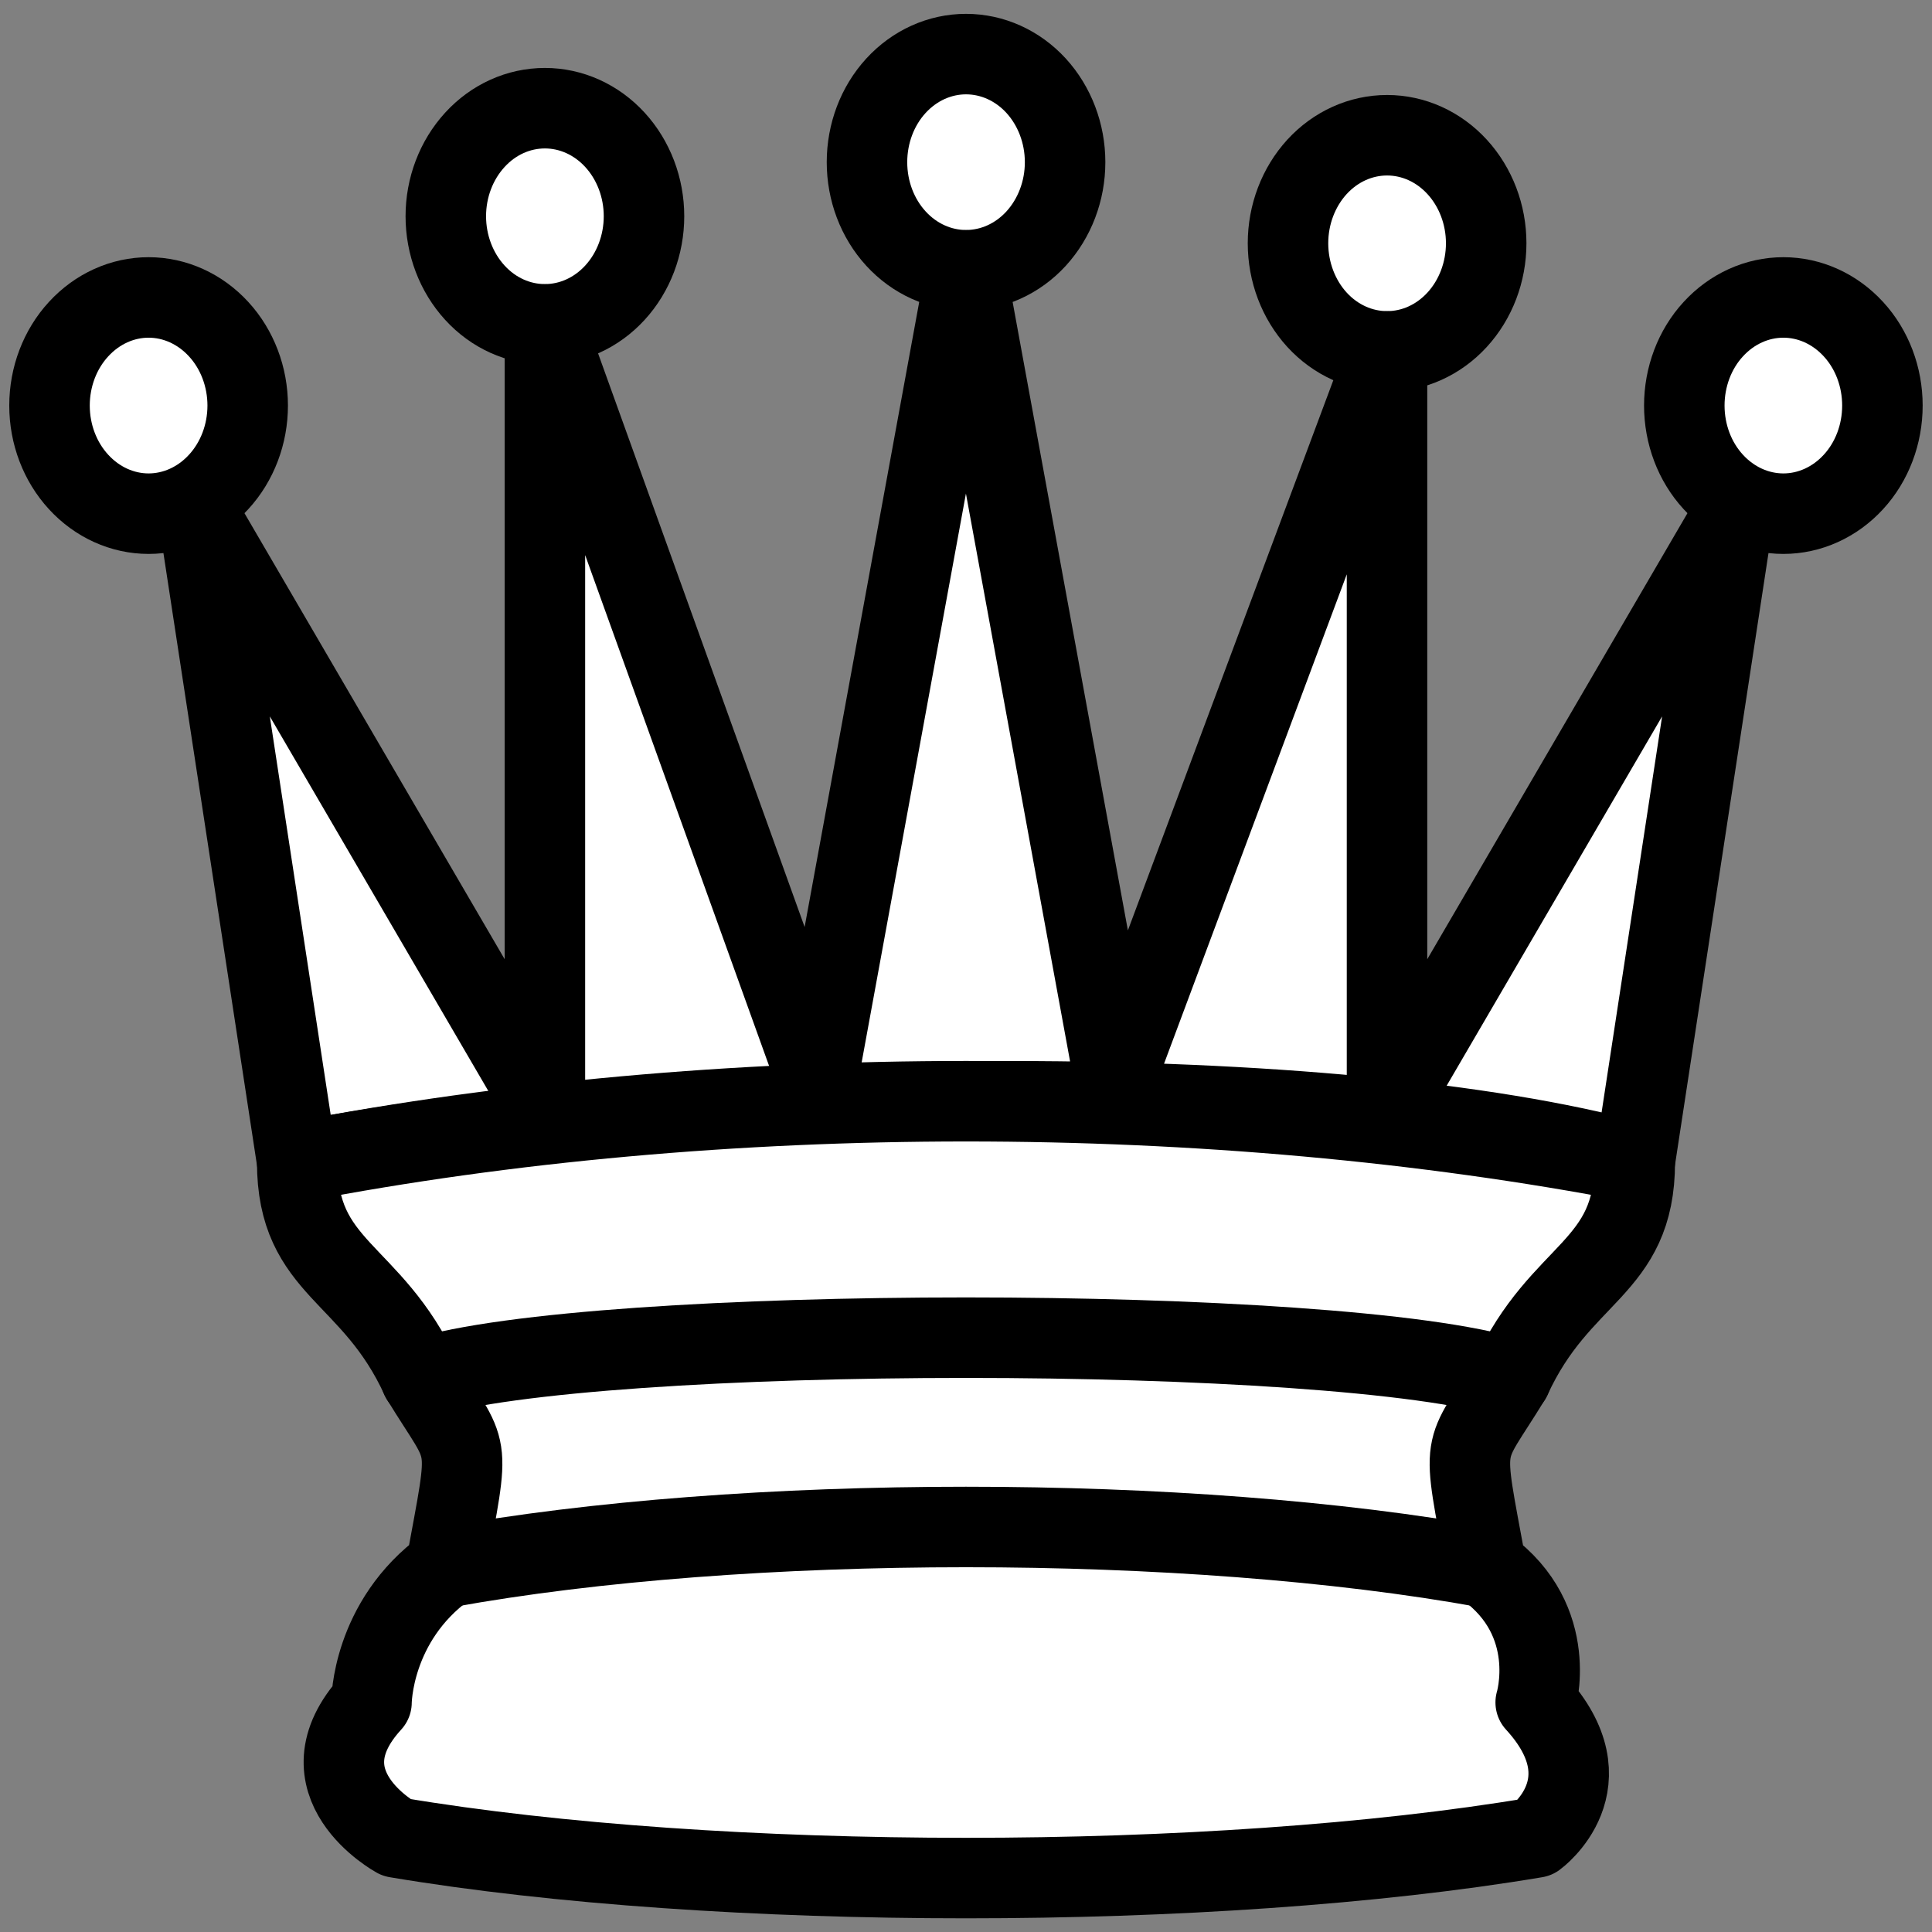 <svg viewBox="0 0 24 24" fill="none" xmlns="http://www.w3.org/2000/svg">
  <rect x="0" y="0" width="24" height="24" fill="#808080" stroke="none"/>
  <path fill-rule="evenodd" clip-rule="evenodd"
    d="M3.077 5.038C3.077 5.394 2.947 5.736 2.716 5.987C2.485 6.239 2.172 6.381 1.846 6.381C1.52 6.381 1.207 6.239 0.976 5.987C0.745 5.736 0.615 5.394 0.615 5.038C0.615 4.682 0.745 4.34 0.976 4.089C1.207 3.837 1.52 3.695 1.846 3.695C2.172 3.695 2.485 3.837 2.716 4.089C2.947 4.34 3.077 4.682 3.077 5.038Z"
    fill="white" stroke="black" stroke-linecap="round" stroke-linejoin="round" />
  <path fill-rule="evenodd" clip-rule="evenodd"
    d="M13.231 2.015C13.231 2.371 13.101 2.712 12.871 2.964C12.64 3.216 12.327 3.357 12 3.357C11.674 3.357 11.361 3.216 11.13 2.964C10.899 2.712 10.77 2.371 10.77 2.015C10.77 1.658 10.899 1.317 11.13 1.065C11.361 0.813 11.674 0.672 12 0.672C12.327 0.672 12.64 0.813 12.871 1.065C13.101 1.317 13.231 1.658 13.231 2.015Z"
    fill="white" stroke="black" stroke-linecap="round" stroke-linejoin="round" />
  <path fill-rule="evenodd" clip-rule="evenodd"
    d="M23.384 5.038C23.384 5.394 23.255 5.736 23.024 5.987C22.793 6.239 22.48 6.381 22.154 6.381C21.827 6.381 21.514 6.239 21.283 5.987C21.052 5.736 20.923 5.394 20.923 5.038C20.923 4.682 21.052 4.34 21.283 4.089C21.514 3.837 21.827 3.695 22.154 3.695C22.48 3.695 22.793 3.837 23.024 4.089C23.255 4.34 23.384 4.682 23.384 5.038Z"
    fill="white" stroke="black" stroke-linecap="round" stroke-linejoin="round" />
  <path fill-rule="evenodd" clip-rule="evenodd"
    d="M8 2.686C8 3.042 7.87 3.384 7.639 3.636C7.408 3.888 7.095 4.029 6.769 4.029C6.442 4.029 6.129 3.888 5.899 3.636C5.668 3.384 5.538 3.042 5.538 2.686C5.538 2.33 5.668 1.989 5.899 1.737C6.129 1.485 6.442 1.344 6.769 1.344C7.095 1.344 7.408 1.485 7.639 1.737C7.87 1.989 8 2.33 8 2.686Z"
    fill="white" stroke="black" stroke-linecap="round" stroke-linejoin="round" />
  <path fill-rule="evenodd" clip-rule="evenodd"
    d="M18.462 3.022C18.462 3.378 18.332 3.72 18.101 3.972C17.87 4.224 17.557 4.365 17.231 4.365C16.904 4.365 16.591 4.224 16.36 3.972C16.13 3.72 16 3.378 16 3.022C16 2.666 16.13 2.325 16.36 2.073C16.591 1.821 16.904 1.68 17.231 1.68C17.557 1.68 17.87 1.821 18.101 2.073C18.332 2.325 18.462 2.666 18.462 3.022Z"
    fill="white" stroke="black" stroke-linecap="round" stroke-linejoin="round" />
  <path fill-rule="evenodd" clip-rule="evenodd"
    d="M3.692 14.436C8.922 13.429 16.615 13.429 20.307 14.436L21.538 6.38L17.23 13.765V4.366L13.846 13.429L11.999 3.359L10.153 13.429L6.769 4.031V13.765L2.461 6.38L3.692 14.436Z"
    fill="white" stroke="black" stroke-linejoin="round" />
  <path fill-rule="evenodd" clip-rule="evenodd"
    d="M3.692 14.435C3.692 15.778 4.615 15.778 5.231 17.12C5.846 18.127 5.846 17.792 5.539 19.47C4.615 20.141 4.615 21.148 4.615 21.148C3.692 22.155 4.923 22.826 4.923 22.826C8.923 23.498 15.077 23.498 19.077 22.826C19.077 22.826 20 22.155 19.077 21.148C19.077 21.148 19.385 20.141 18.462 19.47C18.154 17.792 18.154 18.127 18.769 17.12C19.385 15.778 20.308 15.778 20.308 14.435C15.077 13.428 8.923 13.428 3.692 14.435Z"
    fill="white" stroke="black" stroke-linejoin="round" />
  <path d="M5.23 17.121C7.384 16.449 16.615 16.449 18.769 17.121" stroke="black" stroke-linecap="round"
    stroke-linejoin="round" />
  <path d="M5.538 19.472C9.23 18.801 14.769 18.801 18.461 19.472" stroke="black" stroke-linecap="round"
    stroke-linejoin="round" />
</svg>
